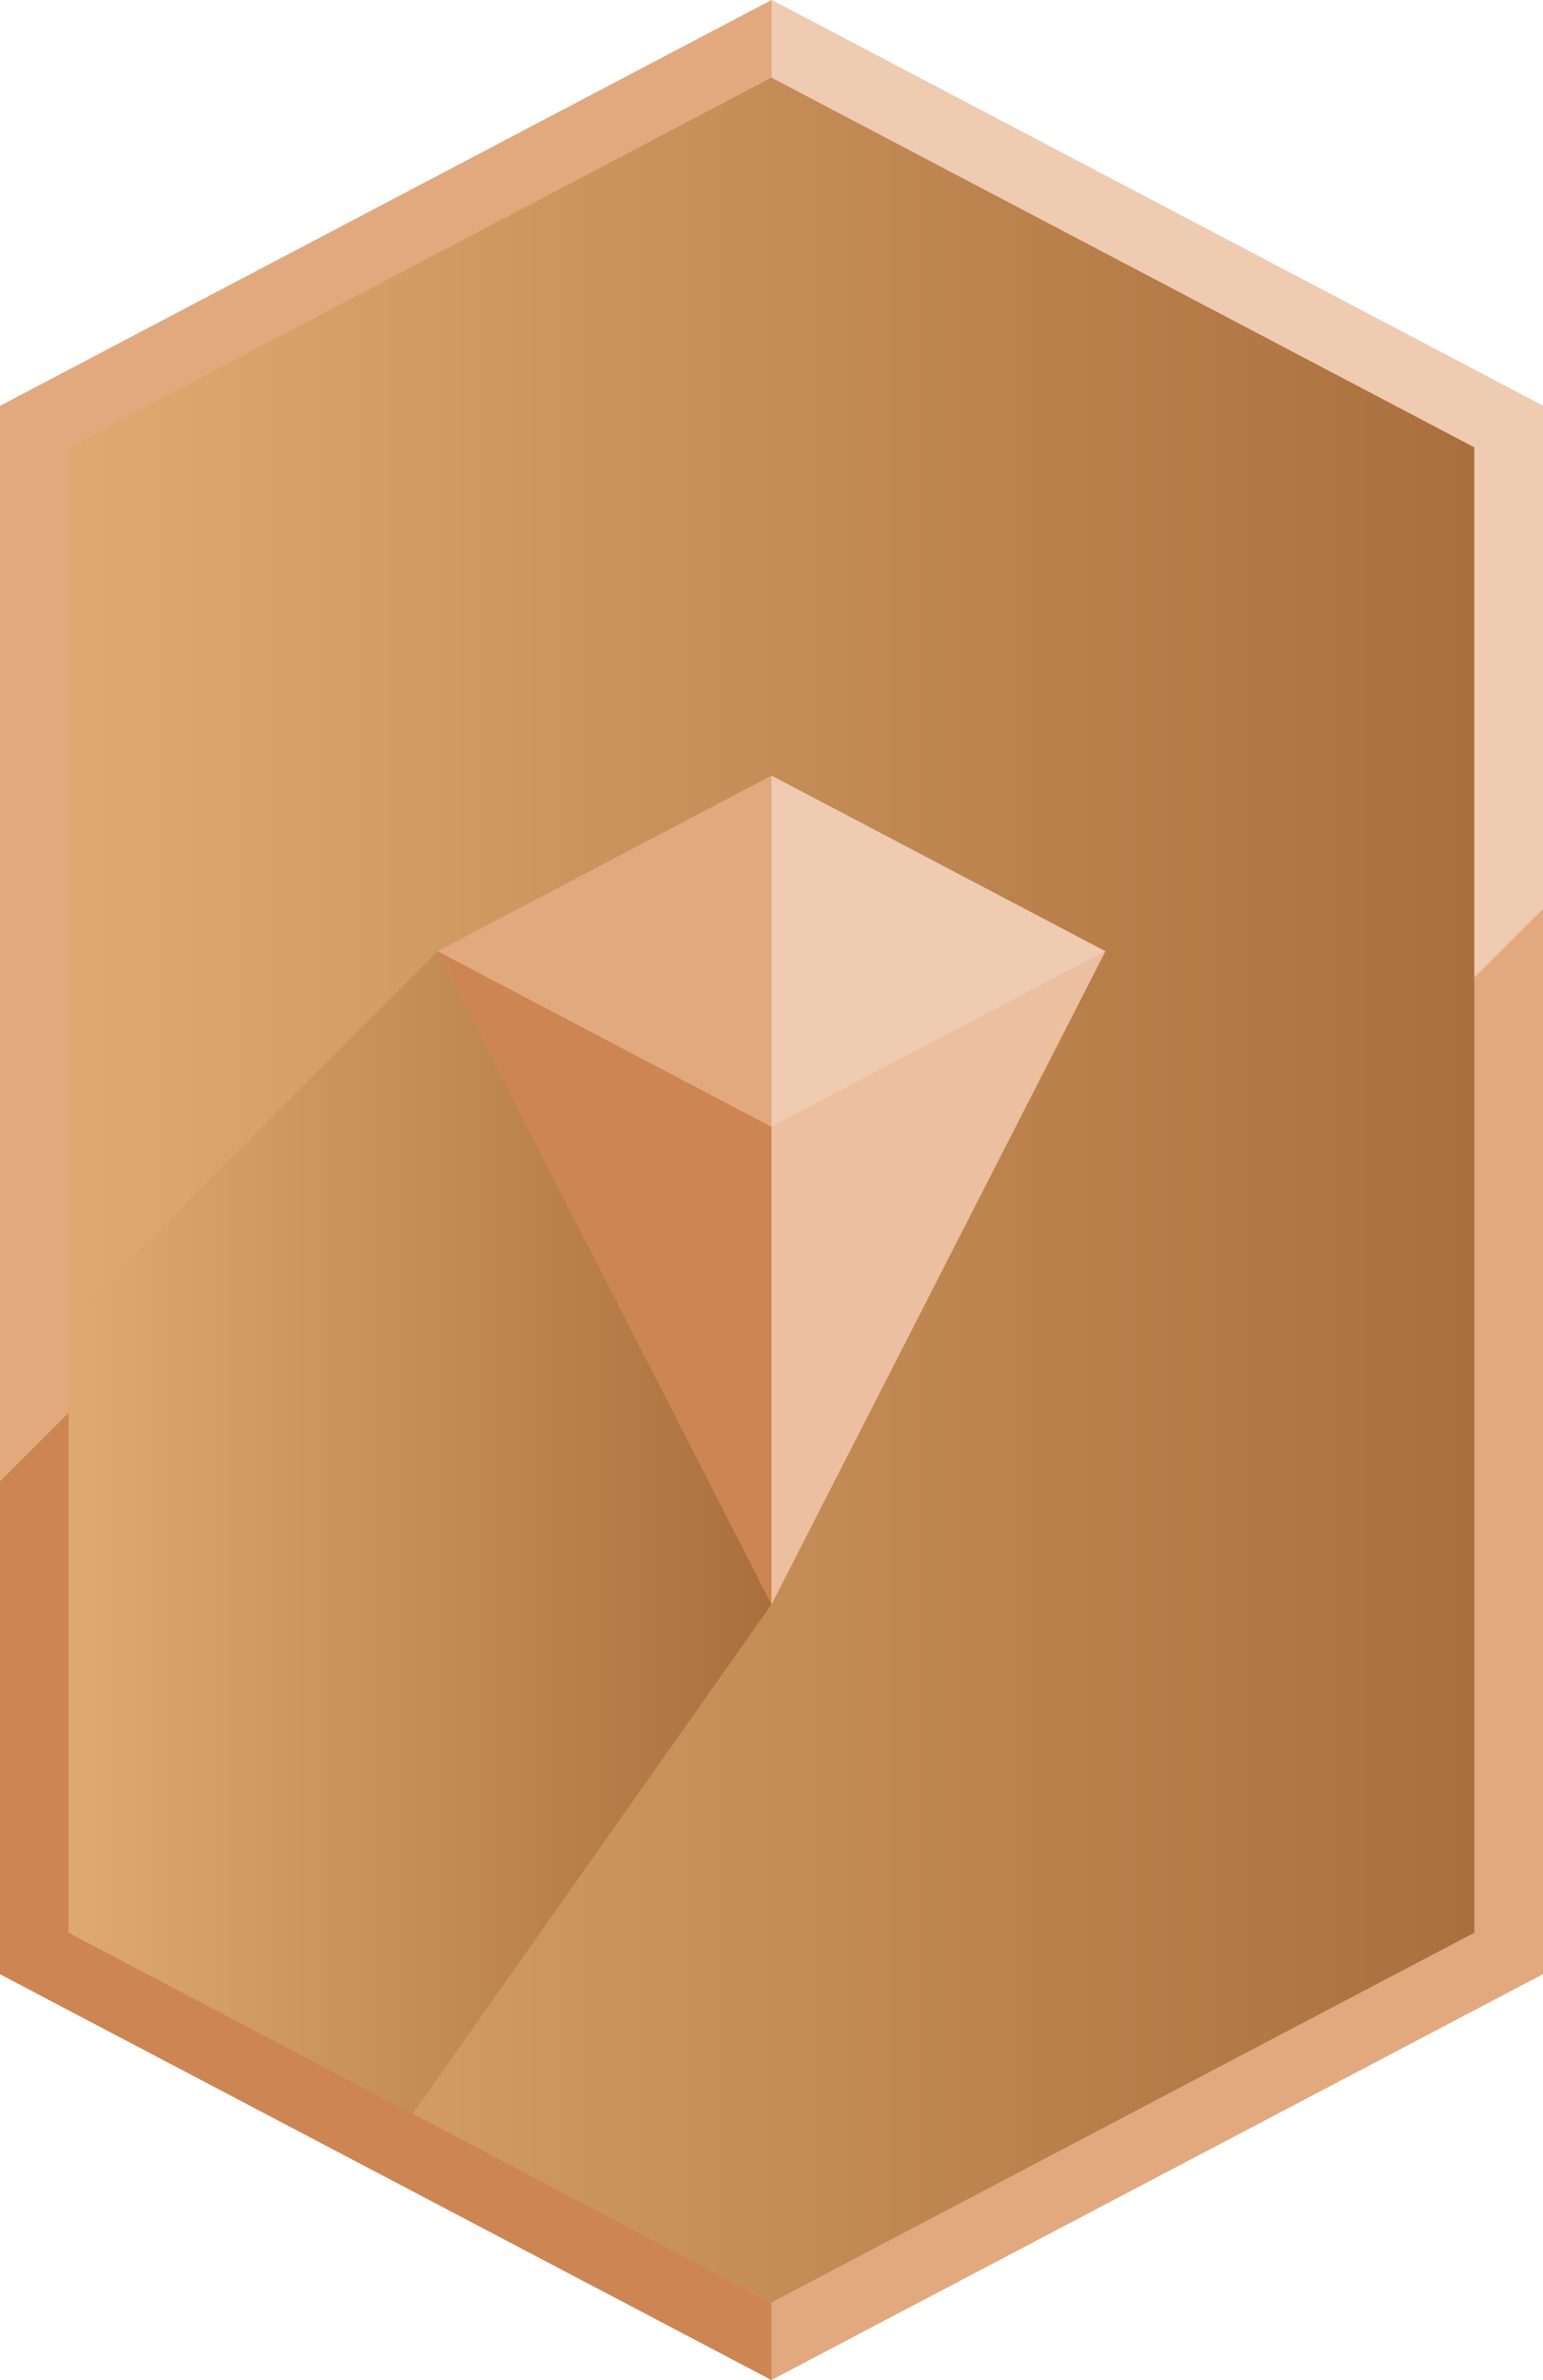 <?xml version="1.0" encoding="UTF-8"?> <svg xmlns="http://www.w3.org/2000/svg" xmlns:xlink="http://www.w3.org/1999/xlink" width="76.679" height="118.208" viewBox="0 0 76.679 118.208"><defs><style>.ee6767cf-ac61-4311-bcd1-bf2e70699397{fill:#e2a97f;}.f91f1acf-5110-4acf-86b1-d312c61eafbe{fill:url(#baae05d4-5870-4c50-a351-4c56291ff38a);}.ede0d654-b7b5-4da6-9969-607bef40140b{fill:#cd8553;}.ffb6e5ac-2648-455f-93f1-efda1acae8d6{fill:#ebbf9f;}.ea385b67-b92a-4992-a590-1dd9d1d699ea{fill:#eecbb1;}.f98a2248-abb4-4b7d-b8b9-fd25fd3dc1e5{fill:url(#a1b85b5e-bbdc-4e5c-9ff6-33717cd7133c);}</style><linearGradient id="baae05d4-5870-4c50-a351-4c56291ff38a" x1="3.411" y1="59.104" x2="73.268" y2="59.104" gradientUnits="userSpaceOnUse"><stop offset="0" stop-color="#dfaa71"></stop><stop offset="0.999" stop-color="#aa6f3d"></stop></linearGradient><linearGradient id="a1b85b5e-bbdc-4e5c-9ff6-33717cd7133c" x1="3.411" y1="76.113" x2="38.339" y2="76.113" xlink:href="#baae05d4-5870-4c50-a351-4c56291ff38a"></linearGradient></defs><g id="b7c285a4-ed5f-46ad-9237-f3d9a911fd21" data-name="Layer 2"><g id="b065b42a-8bef-4f92-85e5-1cae0cca4c9f" data-name="Layer 1"><polygon class="ee6767cf-ac61-4311-bcd1-bf2e70699397" points="38.339 0 0 20.156 0 98.052 38.339 118.208 76.678 98.052 76.678 20.156 38.339 0"></polygon><polygon class="f91f1acf-5110-4acf-86b1-d312c61eafbe" points="73.268 95.992 73.268 22.216 38.339 3.853 3.411 22.216 3.411 95.992 38.339 114.355 73.268 95.992"></polygon><polygon class="ee6767cf-ac61-4311-bcd1-bf2e70699397" points="38.339 38.523 21.747 47.246 38.339 79.685 54.931 47.246 38.339 38.523"></polygon><polygon class="ede0d654-b7b5-4da6-9969-607bef40140b" points="21.747 47.246 38.339 55.969 38.339 79.685 21.747 47.246"></polygon><polygon class="ffb6e5ac-2648-455f-93f1-efda1acae8d6" points="54.931 47.246 38.339 55.969 38.339 79.685 54.931 47.246"></polygon><polygon class="ea385b67-b92a-4992-a590-1dd9d1d699ea" points="38.339 55.969 38.339 38.523 54.931 47.246 38.339 55.969"></polygon><polygon class="ede0d654-b7b5-4da6-9969-607bef40140b" points="3.411 95.992 3.411 70.165 0 73.576 0 98.052 38.339 118.208 38.339 114.355 3.411 95.992"></polygon><polygon class="f98a2248-abb4-4b7d-b8b9-fd25fd3dc1e5" points="3.411 65.583 3.411 95.992 20.507 104.98 38.339 79.685 21.747 47.246 3.411 65.583"></polygon><polygon class="ea385b67-b92a-4992-a590-1dd9d1d699ea" points="73.268 48.553 76.679 45.142 76.679 20.155 38.339 0 38.339 3.853 73.268 22.215 73.268 48.553"></polygon></g></g></svg> 